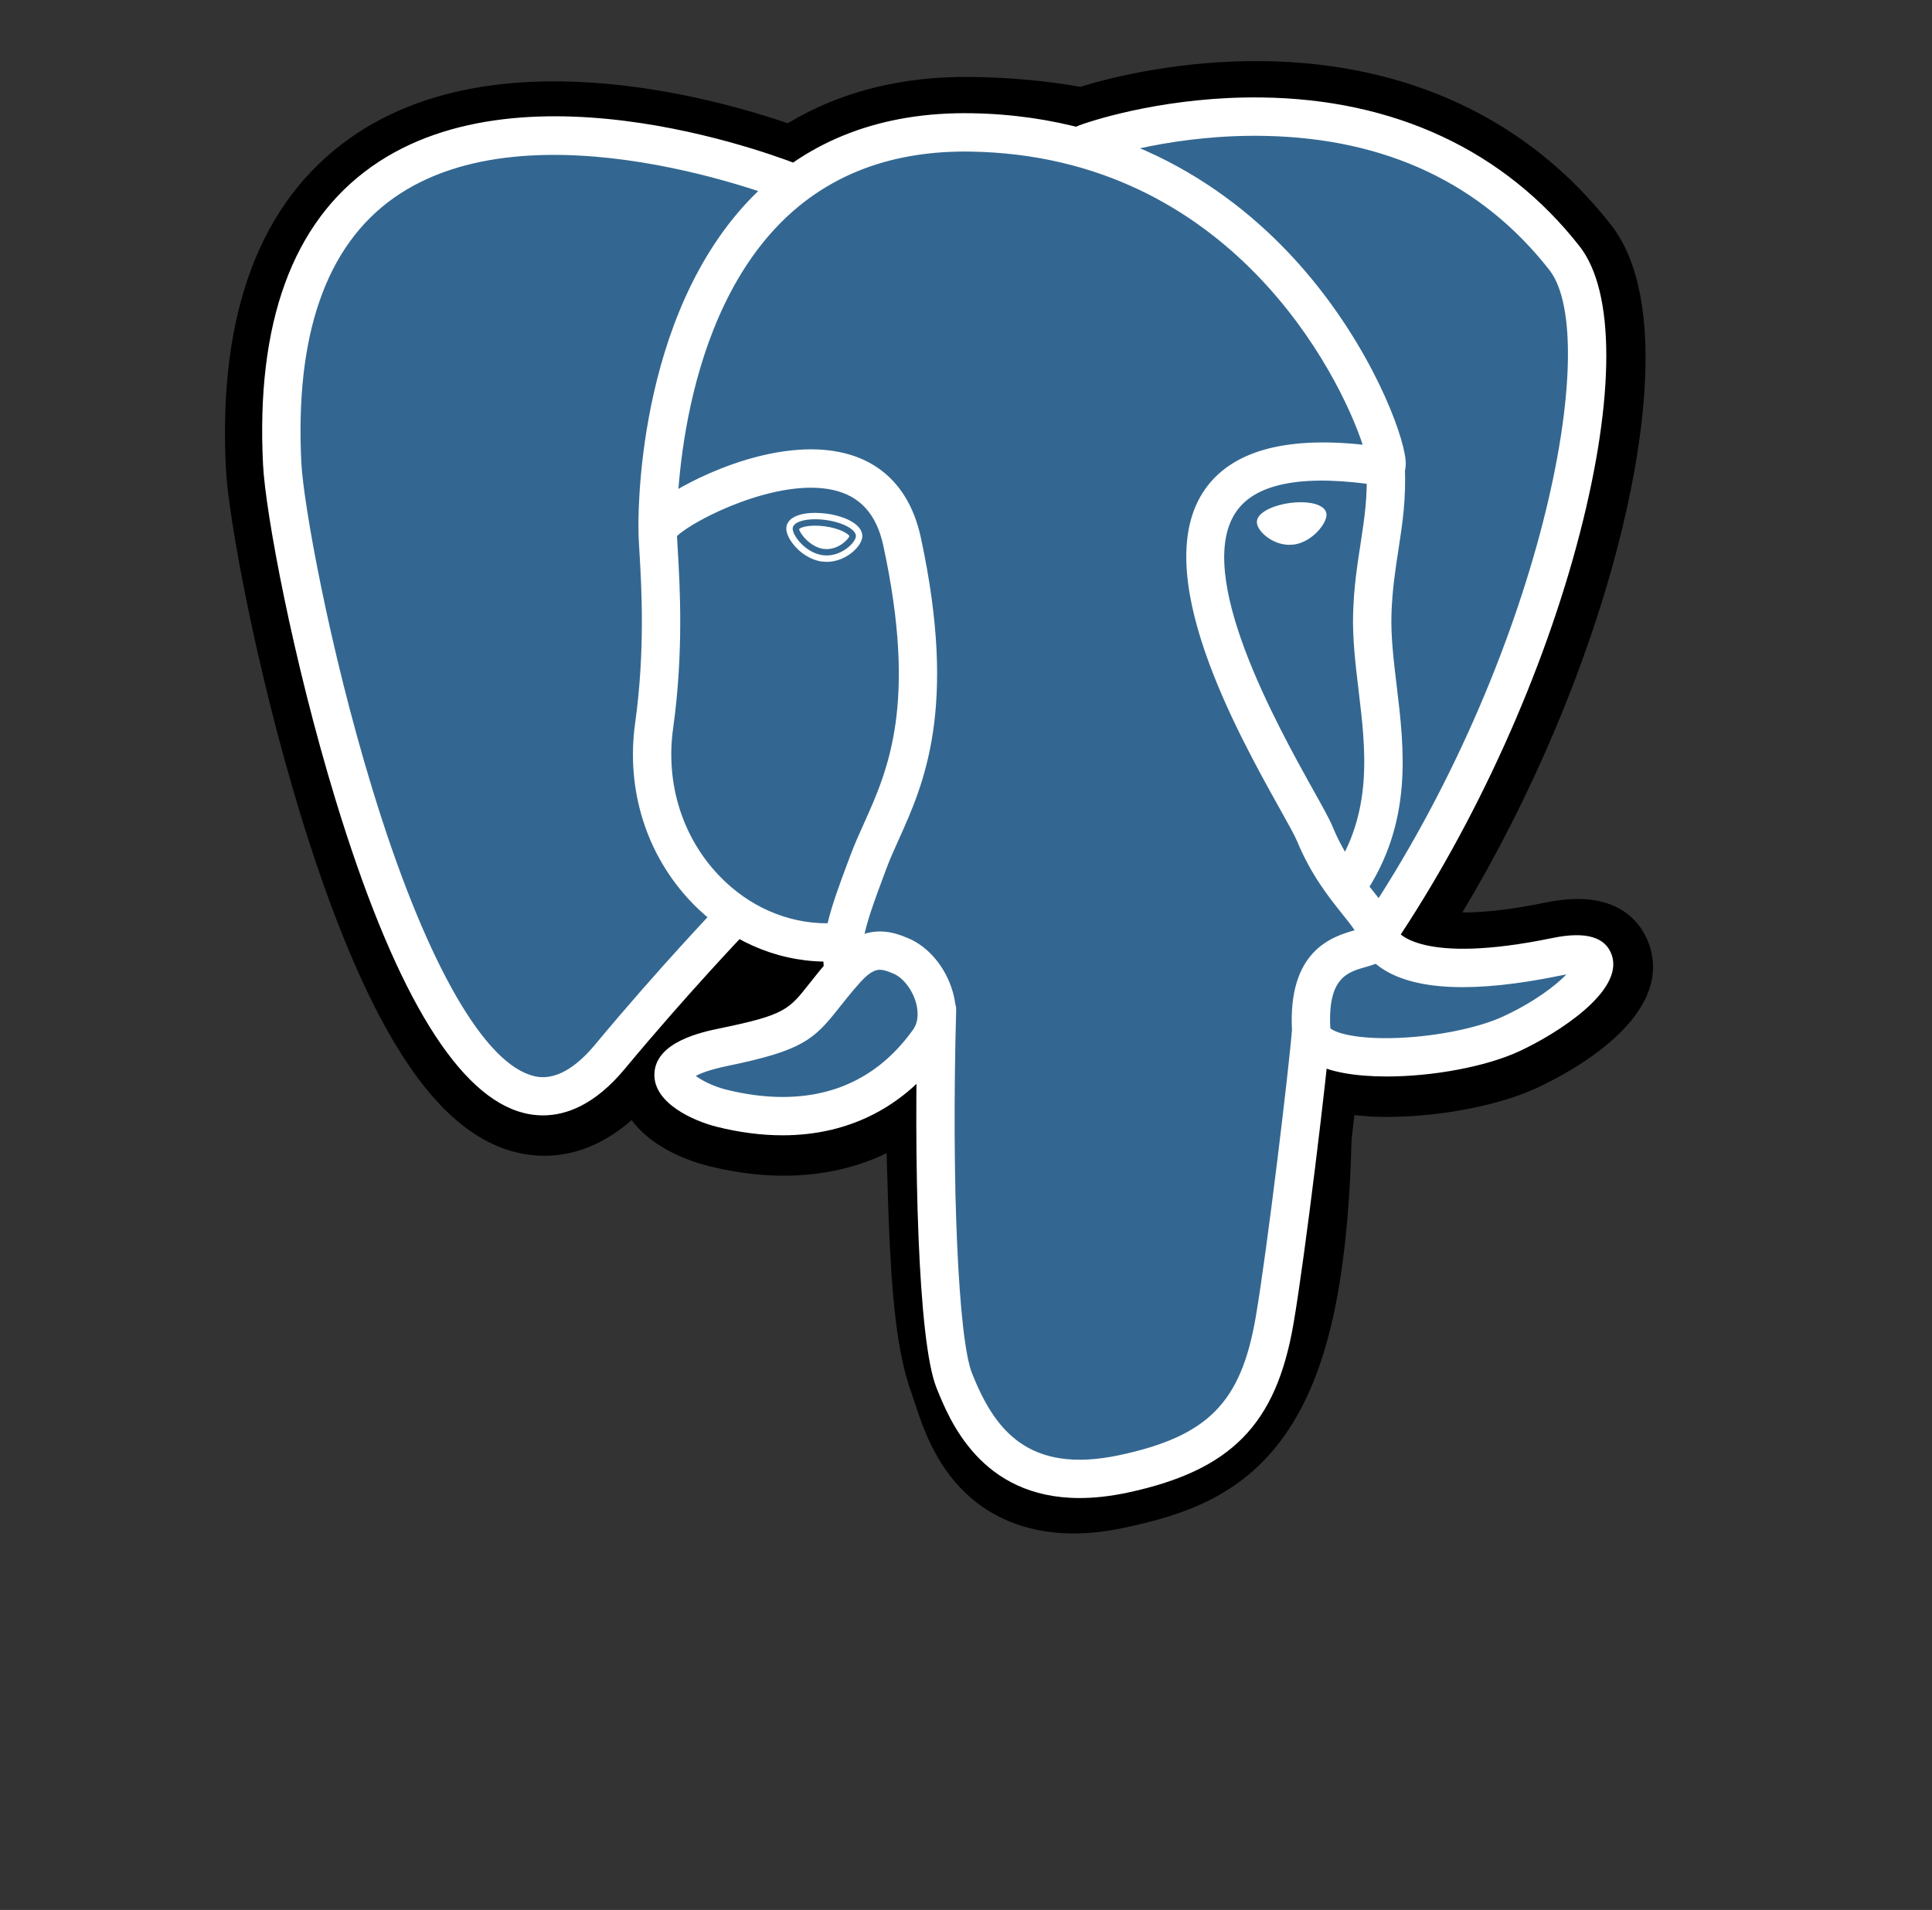<svg width="89" height="88" viewBox="0 0 89 88" fill="none" xmlns="http://www.w3.org/2000/svg">
<rect x="0" y="0" width="89" height="88" fill="#333333" stroke="none"/>
<path d="M59.617 52.302C60.052 48.684 59.922 48.154 62.616 48.739L63.3 48.8C65.372 48.894 68.083 48.467 69.675 47.727C73.103 46.137 75.135 43.48 71.755 44.178C64.045 45.768 63.515 43.158 63.515 43.158C71.657 31.078 75.061 15.744 72.123 11.991C64.111 1.752 50.241 6.594 50.009 6.719L49.935 6.734C48.411 6.417 46.707 6.229 44.791 6.198C41.302 6.141 38.655 7.113 36.647 8.636C36.647 8.636 11.904 -1.558 13.055 21.455C13.3 26.35 20.072 58.498 28.15 48.788C31.102 45.238 33.955 42.236 33.955 42.236C35.372 43.177 37.068 43.657 38.847 43.484L38.985 43.367C38.942 43.808 38.961 44.239 39.041 44.749C36.959 47.075 37.571 47.483 33.41 48.339C29.202 49.207 31.675 50.751 33.288 51.155C35.246 51.645 39.773 52.339 42.833 48.055L42.712 48.544C43.529 49.197 43.473 53.237 43.588 56.124C43.704 59.011 43.898 61.704 44.486 63.294C45.075 64.882 45.769 68.973 51.237 67.802C55.806 66.821 59.299 65.412 59.617 52.302Z" fill="black"/>
<path d="M49.455 70.654C47.036 70.654 45.462 69.719 44.505 68.816C43.061 67.454 42.489 65.699 42.147 64.65L41.999 64.212C41.31 62.352 41.077 59.675 40.939 56.228C40.918 55.711 40.903 55.177 40.888 54.611C40.876 54.198 40.861 53.68 40.841 53.136C39.981 53.548 39.062 53.839 38.093 54.005C36.388 54.296 34.555 54.202 32.644 53.724C31.296 53.387 29.894 52.688 29.096 51.609C26.769 53.647 24.549 53.37 23.34 52.968C21.206 52.256 19.297 50.257 17.502 46.856C16.224 44.434 14.987 41.276 13.826 37.474C11.805 30.851 10.521 23.876 10.406 21.587C10.048 14.418 11.977 9.292 16.14 6.352C22.709 1.712 32.661 4.44 36.289 5.678C38.726 4.209 41.594 3.494 44.834 3.546C46.575 3.574 48.232 3.727 49.771 4.001C51.377 3.496 54.549 2.772 58.179 2.816C64.869 2.896 70.412 5.503 74.209 10.355C76.919 13.818 75.579 21.087 74.539 25.113C73.077 30.775 70.513 36.798 67.365 42.041C68.22 42.047 69.458 41.944 71.219 41.581C74.694 40.863 75.709 42.727 75.985 43.56C77.09 46.907 72.288 49.434 70.79 50.13C68.87 51.021 65.741 51.564 63.178 51.446L63.066 51.438L62.393 51.379L62.327 51.94L62.263 52.49C62.091 59.134 61.141 63.341 59.188 66.122C57.141 69.036 54.296 69.854 51.79 70.391C50.937 70.574 50.16 70.654 49.455 70.654ZM44.366 46.472C45.928 47.721 46.064 50.072 46.186 54.465C46.201 55.013 46.216 55.532 46.235 56.017C46.294 57.484 46.432 60.92 46.97 62.372C47.046 62.577 47.114 62.786 47.186 63.006C47.785 64.843 48.086 65.763 50.679 65.208C52.856 64.742 53.975 64.323 54.851 63.076C56.124 61.262 56.836 57.616 56.967 52.236L59.615 52.301L56.985 51.985L57.062 51.328C57.314 49.164 57.495 47.599 58.943 46.566C60.103 45.736 61.426 45.816 62.48 46.006C61.323 45.132 61.002 44.105 60.917 43.684L60.696 42.596L61.316 41.675C64.891 36.37 67.84 29.851 69.406 23.788C71.015 17.558 70.524 14.249 70.034 13.623C63.54 5.324 52.277 8.75 51.101 9.14L50.902 9.247L49.905 9.434L49.394 9.328C47.987 9.036 46.423 8.874 44.746 8.846C42.113 8.802 39.988 9.425 38.246 10.747L37.038 11.663L35.634 11.085C32.638 9.86 23.835 7.397 19.191 10.686C16.613 12.512 15.438 16.091 15.7 21.322C15.786 23.049 16.96 29.586 18.894 35.928C21.569 44.691 24 47.601 25.015 47.94C25.192 48 25.652 47.642 26.109 47.093C29.083 43.516 31.912 40.535 32.03 40.409L33.564 38.795L35.418 40.027C36.166 40.524 36.99 40.806 37.837 40.858L42.26 37.087L41.619 43.625C41.605 43.772 41.598 43.971 41.655 44.343L41.848 45.582L41.014 46.516L40.918 46.624L43.347 47.746L44.366 46.472Z" fill="black"/>
<path d="M71.757 44.178C64.046 45.768 63.516 43.158 63.516 43.158C71.657 31.078 75.06 15.743 72.123 11.99C64.111 1.752 50.241 6.594 50.009 6.72L49.934 6.733C48.411 6.417 46.706 6.229 44.79 6.198C41.301 6.141 38.654 7.112 36.646 8.635C36.646 8.635 11.903 -1.558 13.054 21.455C13.299 26.351 20.071 58.499 28.149 48.789C31.101 45.238 33.953 42.236 33.953 42.236C35.37 43.177 37.066 43.657 38.845 43.485L38.983 43.368C38.941 43.808 38.96 44.239 39.038 44.749C36.958 47.075 37.568 47.484 33.409 48.34C29.199 49.207 31.672 50.751 33.287 51.155C35.245 51.645 39.772 52.339 42.832 48.055L42.709 48.544C43.525 49.197 44.097 52.792 44.001 56.051C43.905 59.309 43.841 61.547 44.484 63.294C45.127 65.041 45.767 68.974 51.235 67.802C55.804 66.822 58.172 64.285 58.502 60.053C58.736 57.043 59.264 57.488 59.298 54.797L59.723 53.523C60.212 49.444 59.801 48.128 62.616 48.74L63.3 48.8C65.372 48.895 68.084 48.467 69.675 47.727C73.103 46.136 75.136 43.48 71.757 44.178Z" fill="#336791"/>
<path d="M49.732 69.022C45.173 69.023 43.73 65.413 43.138 63.937C42.274 61.774 42.087 53.378 42.28 46.493C42.293 46.005 42.697 45.619 43.188 45.634C43.675 45.648 44.06 46.054 44.047 46.542C43.825 54.483 44.14 61.68 44.779 63.28C45.778 65.777 47.293 67.961 51.577 67.044C55.643 66.172 57.166 64.63 57.844 60.699C58.365 57.681 59.394 49.098 59.52 47.404C59.557 46.917 59.979 46.551 60.467 46.588C60.954 46.625 61.319 47.049 61.282 47.535C61.15 49.298 60.126 57.865 59.585 60.999C58.784 65.643 56.714 67.749 51.947 68.772C51.137 68.944 50.401 69.022 49.732 69.022ZM25.016 51.391C24.581 51.392 24.186 51.312 23.844 51.198C20.883 50.21 18.063 45.388 15.462 36.864C13.482 30.376 12.227 23.604 12.117 21.403C11.79 14.879 13.471 10.262 17.112 7.683C24.314 2.579 36.43 7.439 36.943 7.648C37.394 7.833 37.611 8.349 37.426 8.801C37.242 9.252 36.725 9.469 36.274 9.284V9.285C36.157 9.236 24.539 4.582 18.13 9.127C15.017 11.335 13.588 15.435 13.881 21.316C13.974 23.169 15.146 29.78 17.152 36.349C19.474 43.958 22.117 48.76 24.403 49.522C24.762 49.642 25.853 50.006 27.415 48.129C30.352 44.595 33.051 41.775 33.078 41.747C33.415 41.394 33.975 41.383 34.327 41.72C34.679 42.058 34.691 42.617 34.353 42.969C34.327 42.997 31.669 45.775 28.774 49.258C27.402 50.907 26.087 51.391 25.016 51.391ZM63.461 43.946C63.291 43.946 63.119 43.897 62.968 43.795C62.563 43.523 62.456 42.973 62.729 42.569C70.959 30.356 73.848 15.6 71.373 12.439C68.259 8.46 63.861 6.381 58.303 6.262C54.187 6.172 50.915 7.223 50.38 7.407L50.246 7.461C49.709 7.63 49.296 7.335 49.141 6.991C48.957 6.583 49.108 6.101 49.49 5.87L49.728 5.772L49.716 5.776L49.729 5.771C50.637 5.439 53.958 4.442 58.073 4.49C64.224 4.555 69.305 6.927 72.766 11.349C74.403 13.442 74.407 18.263 72.776 24.577C71.113 31.013 67.985 37.931 64.194 43.556C64.024 43.81 63.745 43.946 63.461 43.946ZM63.881 49.599C62.476 49.599 61.216 49.402 60.462 48.95C59.687 48.486 59.539 47.854 59.519 47.519C59.308 43.804 61.358 43.157 62.404 42.862C62.258 42.642 62.05 42.383 61.836 42.115C61.227 41.354 60.392 40.31 59.748 38.749C59.648 38.506 59.332 37.939 58.966 37.283C56.984 33.729 52.86 26.334 55.509 22.546C56.736 20.794 59.176 20.104 62.773 20.489C61.715 17.266 56.676 7.181 44.72 6.985C41.124 6.924 38.175 8.031 35.959 10.268C30.997 15.279 31.177 24.346 31.179 24.436C31.192 24.924 30.807 25.329 30.319 25.342C29.831 25.357 29.425 24.97 29.413 24.482C29.402 24.079 29.216 14.565 34.703 9.024C37.271 6.431 40.651 5.151 44.749 5.217C52.4 5.343 57.323 9.232 60.107 12.473C63.14 16.003 64.628 19.899 64.75 21.198C64.841 22.165 64.148 22.359 64.007 22.387L63.689 22.395C60.159 21.829 57.894 22.221 56.958 23.56C54.943 26.439 58.844 33.434 60.509 36.422C60.935 37.184 61.242 37.735 61.382 38.075C61.929 39.402 62.643 40.294 63.216 41.01C63.72 41.64 64.157 42.186 64.314 42.828C64.386 42.956 65.416 44.478 71.525 43.217C73.056 42.901 73.973 43.171 74.254 44.02C74.806 45.69 71.709 47.637 69.994 48.434C68.456 49.148 66.003 49.599 63.881 49.599ZM61.282 47.373C61.475 47.569 62.444 47.906 64.452 47.82C66.237 47.743 68.12 47.355 69.25 46.831C70.695 46.16 71.659 45.41 72.159 44.898L71.881 44.949C67.976 45.755 65.213 45.648 63.671 44.629C63.561 44.557 63.462 44.481 63.372 44.407C63.205 44.473 63.05 44.516 62.94 44.547C62.065 44.792 61.16 45.046 61.282 47.373ZM36.052 52.309C35.082 52.309 34.061 52.178 33.018 51.916C31.938 51.645 30.116 50.832 30.145 49.496C30.176 47.997 32.356 47.547 33.177 47.378C36.142 46.768 36.335 46.523 37.262 45.347C37.532 45.004 37.868 44.577 38.326 44.065C39.007 43.303 39.75 42.917 40.537 42.917C41.084 42.917 41.534 43.103 41.83 43.226C42.776 43.618 43.565 44.565 43.89 45.699C44.183 46.722 44.043 47.707 43.497 48.471C41.704 50.983 39.13 52.309 36.052 52.309ZM32.053 49.573C32.32 49.778 32.853 50.053 33.447 50.203C34.35 50.428 35.226 50.543 36.052 50.543C38.57 50.543 40.59 49.5 42.059 47.445C42.365 47.016 42.273 46.472 42.192 46.185C42.02 45.586 41.594 45.041 41.154 44.858C40.916 44.759 40.718 44.683 40.537 44.683C40.439 44.683 40.143 44.683 39.643 45.242C39.221 45.714 38.918 46.099 38.649 46.439C37.495 47.904 36.967 48.401 33.533 49.109C32.696 49.282 32.266 49.456 32.053 49.573ZM38.847 45.497C38.418 45.497 38.042 45.184 37.975 44.748C37.952 44.601 37.937 44.454 37.931 44.305C35.68 44.263 33.509 43.297 31.861 41.577C29.777 39.403 28.828 36.39 29.259 33.312C29.726 29.969 29.551 27.019 29.457 25.433C29.431 24.992 29.412 24.674 29.414 24.453C29.415 24.174 29.421 23.433 31.899 22.177C32.781 21.73 34.548 20.95 36.479 20.75C39.678 20.42 41.787 21.845 42.418 24.762C44.121 32.641 42.553 36.126 41.407 38.67C41.193 39.143 40.992 39.592 40.831 40.025L40.689 40.408C40.084 42.03 39.561 43.432 39.721 44.48C39.795 44.962 39.464 45.413 38.982 45.488L38.847 45.497ZM31.186 24.698L31.221 25.329C31.319 26.975 31.5 30.04 31.008 33.557C30.653 36.096 31.429 38.574 33.136 40.355C34.485 41.763 36.261 42.54 38.087 42.54H38.124C38.329 41.679 38.668 40.77 39.033 39.79L39.175 39.41C39.357 38.921 39.57 38.447 39.796 37.946C40.898 35.495 42.271 32.446 40.69 25.136C40.377 23.688 39.618 22.85 38.37 22.574C35.807 22.007 31.988 23.935 31.186 24.698ZM36.518 24.323C36.474 24.635 37.091 25.469 37.894 25.58C38.696 25.692 39.383 25.041 39.427 24.729C39.47 24.416 38.854 24.072 38.05 23.96C37.248 23.848 36.561 24.01 36.518 24.323ZM38.079 25.888L37.854 25.872C37.355 25.803 36.851 25.489 36.507 25.032C36.386 24.872 36.188 24.559 36.227 24.282C36.283 23.874 36.78 23.631 37.556 23.631C37.73 23.631 37.91 23.644 38.092 23.668C38.516 23.727 38.91 23.85 39.2 24.012C39.704 24.294 39.741 24.608 39.719 24.77C39.656 25.219 38.94 25.888 38.079 25.888ZM36.811 24.375C36.837 24.568 37.313 25.204 37.935 25.29L38.078 25.3C38.652 25.3 39.081 24.848 39.131 24.7C39.078 24.6 38.709 24.349 38.01 24.253C37.855 24.231 37.702 24.22 37.555 24.22C37.107 24.219 36.867 24.32 36.811 24.375ZM60.957 23.686C61 23.998 60.385 24.832 59.581 24.944C58.778 25.055 58.092 24.404 58.047 24.091C58.005 23.779 58.621 23.435 59.424 23.323C60.227 23.21 60.913 23.374 60.957 23.686ZM59.396 25.103C58.623 25.103 57.957 24.502 57.902 24.112C57.839 23.644 58.609 23.288 59.404 23.177C59.579 23.153 59.752 23.14 59.919 23.14C60.604 23.14 61.058 23.342 61.103 23.666C61.133 23.876 60.972 24.2 60.694 24.491C60.511 24.684 60.127 25.017 59.603 25.09L59.396 25.103ZM59.918 23.435C59.765 23.435 59.605 23.446 59.444 23.468C58.645 23.579 58.17 23.9 58.193 24.072C58.219 24.26 58.729 24.809 59.396 24.809L59.56 24.797C59.996 24.736 60.323 24.452 60.479 24.288C60.724 24.03 60.822 23.788 60.81 23.705C60.795 23.597 60.501 23.435 59.918 23.435ZM62.114 41.621C61.945 41.621 61.774 41.573 61.623 41.472C61.218 41.2 61.109 40.652 61.38 40.246C63.261 37.436 62.917 34.57 62.584 31.799C62.442 30.618 62.296 29.398 62.334 28.226C62.373 27.021 62.525 26.026 62.674 25.064C62.849 23.925 63.015 22.848 62.946 21.57C62.919 21.083 63.293 20.668 63.781 20.64C64.269 20.614 64.684 20.988 64.711 21.475C64.789 22.936 64.601 24.154 64.42 25.333C64.28 26.242 64.135 27.183 64.1 28.282C64.066 29.32 64.199 30.422 64.339 31.588C64.694 34.535 65.094 37.876 62.849 41.228C62.678 41.483 62.399 41.621 62.114 41.621Z" fill="white"/>
</svg>
